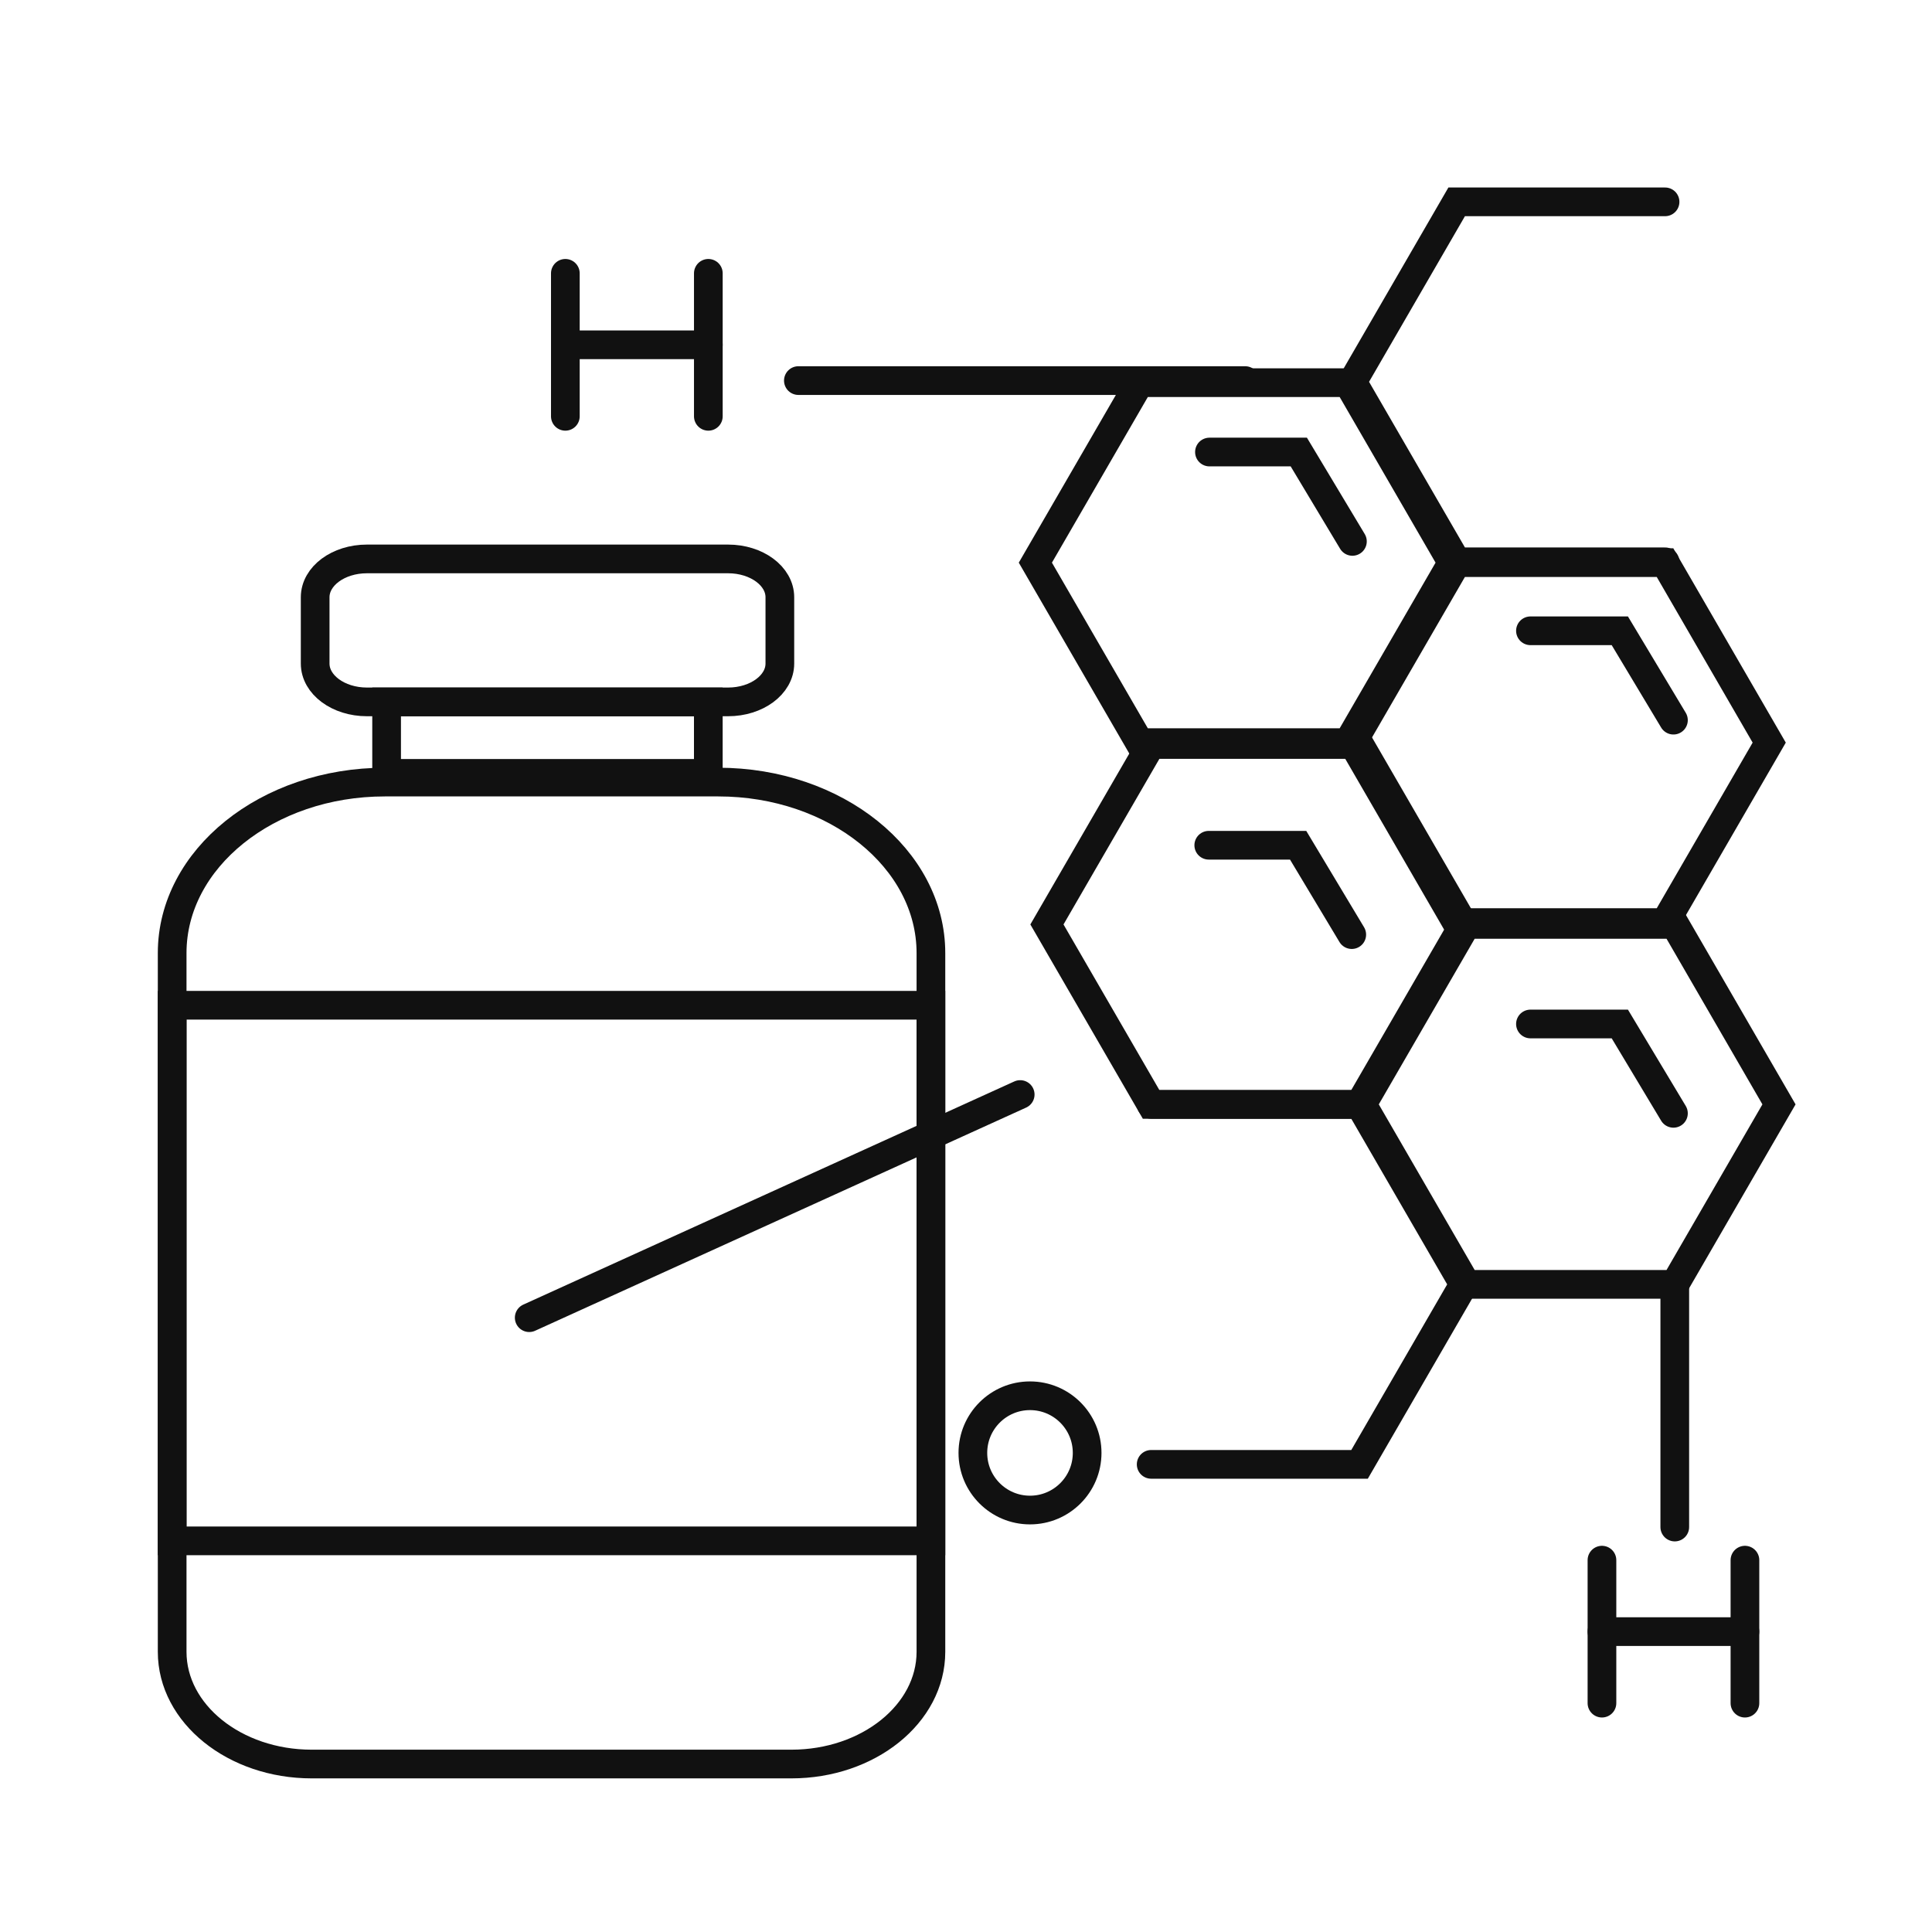 <svg width="101" height="101" viewBox="0 0 101 101" fill="none" xmlns="http://www.w3.org/2000/svg">
<path d="M20.117 40.885H37.55C43.684 40.885 48.666 44.889 48.666 49.823V86.353C48.666 89.591 45.397 92.219 41.371 92.219H16.295C12.268 92.219 9 89.59 9 86.353V49.823C9 44.891 13.98 40.885 20.117 40.885Z" stroke="#111111" stroke-width="1.5" stroke-miterlimit="10"/>
<path d="M48.666 52.552H9V80.552H48.666V52.552Z" stroke="#111111" stroke-width="1.5" stroke-miterlimit="10"/>
<path d="M37.029 36.693H20.211V40.43H37.029V36.693Z" stroke="#111111" stroke-width="1.5" stroke-miterlimit="10"/>
<path d="M38.063 29.219H19.182C17.688 29.219 16.476 30.116 16.476 31.223V34.689C16.476 35.796 17.688 36.693 19.182 36.693H38.063C39.557 36.693 40.769 35.796 40.769 34.689V31.223C40.769 30.116 39.557 29.219 38.063 29.219Z" stroke="#111111" stroke-width="1.5" stroke-miterlimit="10"/>
<path d="M87.554 48.325H76.66L71.213 57.734L76.66 67.143H87.554L93.001 57.734L87.554 48.325Z" stroke="#111111" stroke-width="1.5" stroke-miterlimit="10"/>
<path d="M71.072 38.919H60.178L54.731 48.328L60.178 57.737H71.072L76.519 48.328L71.072 38.919Z" stroke="#111111" stroke-width="1.5" stroke-miterlimit="10"/>
<path d="M87.043 29.413H76.149L70.702 38.822L76.149 48.231H87.043L92.49 38.822L87.043 29.413Z" stroke="#111111" stroke-width="1.5" stroke-miterlimit="10"/>
<path d="M70.467 20.005H62.891H59.573L54.126 29.414L59.573 38.823H70.467L75.914 29.414L70.467 20.005Z" stroke="#111111" stroke-width="1.5" stroke-miterlimit="10"/>
<path d="M65.095 19.896H41.737" stroke="#111111" stroke-width="1.5" stroke-linecap="round"/>
<path d="M60.18 76.553H71.074L76.521 67.144L71.074 57.735H60.18" stroke="#111111" stroke-width="1.5" stroke-miterlimit="10" stroke-linecap="round"/>
<path d="M87.045 10.552L76.151 10.552L70.704 19.961L76.151 29.37L87.045 29.37" stroke="#111111" stroke-width="1.5" stroke-miterlimit="10" stroke-linecap="round"/>
<path d="M87.553 67.144V79.83" stroke="#111111" stroke-width="1.5" stroke-miterlimit="10" stroke-linecap="round"/>
<path d="M27.666 68.885L53.333 57.219" stroke="#111111" stroke-width="1.5" stroke-miterlimit="10" stroke-linecap="round"/>
<path d="M63.227 23.631H67.898L70.701 28.303" stroke="#111111" stroke-width="1.5" stroke-linecap="round"/>
<path d="M80.008 32.976H84.68L87.483 37.648" stroke="#111111" stroke-width="1.5" stroke-linecap="round"/>
<path d="M80.008 53.531H84.68L87.483 58.202" stroke="#111111" stroke-width="1.5" stroke-linecap="round"/>
<path d="M63.191 44.187H67.863L70.666 48.859" stroke="#111111" stroke-width="1.5" stroke-linecap="round"/>
<path d="M83.746 81.561V89.036" stroke="#111111" stroke-width="1.5" stroke-linecap="round"/>
<path d="M29.555 14.289V21.764" stroke="#111111" stroke-width="1.5" stroke-linecap="round"/>
<path d="M91.221 81.561V89.036" stroke="#111111" stroke-width="1.5" stroke-linecap="round"/>
<path d="M37.03 14.289V21.764" stroke="#111111" stroke-width="1.5" stroke-linecap="round"/>
<path d="M83.746 85.296H91.22" stroke="#111111" stroke-width="1.5" stroke-linecap="round"/>
<path d="M29.555 18.026H37.029" stroke="#111111" stroke-width="1.5" stroke-linecap="round"/>
<circle cx="53.846" cy="75.954" r="2.987" stroke="#111111" stroke-width="1.5"/>
</svg>

